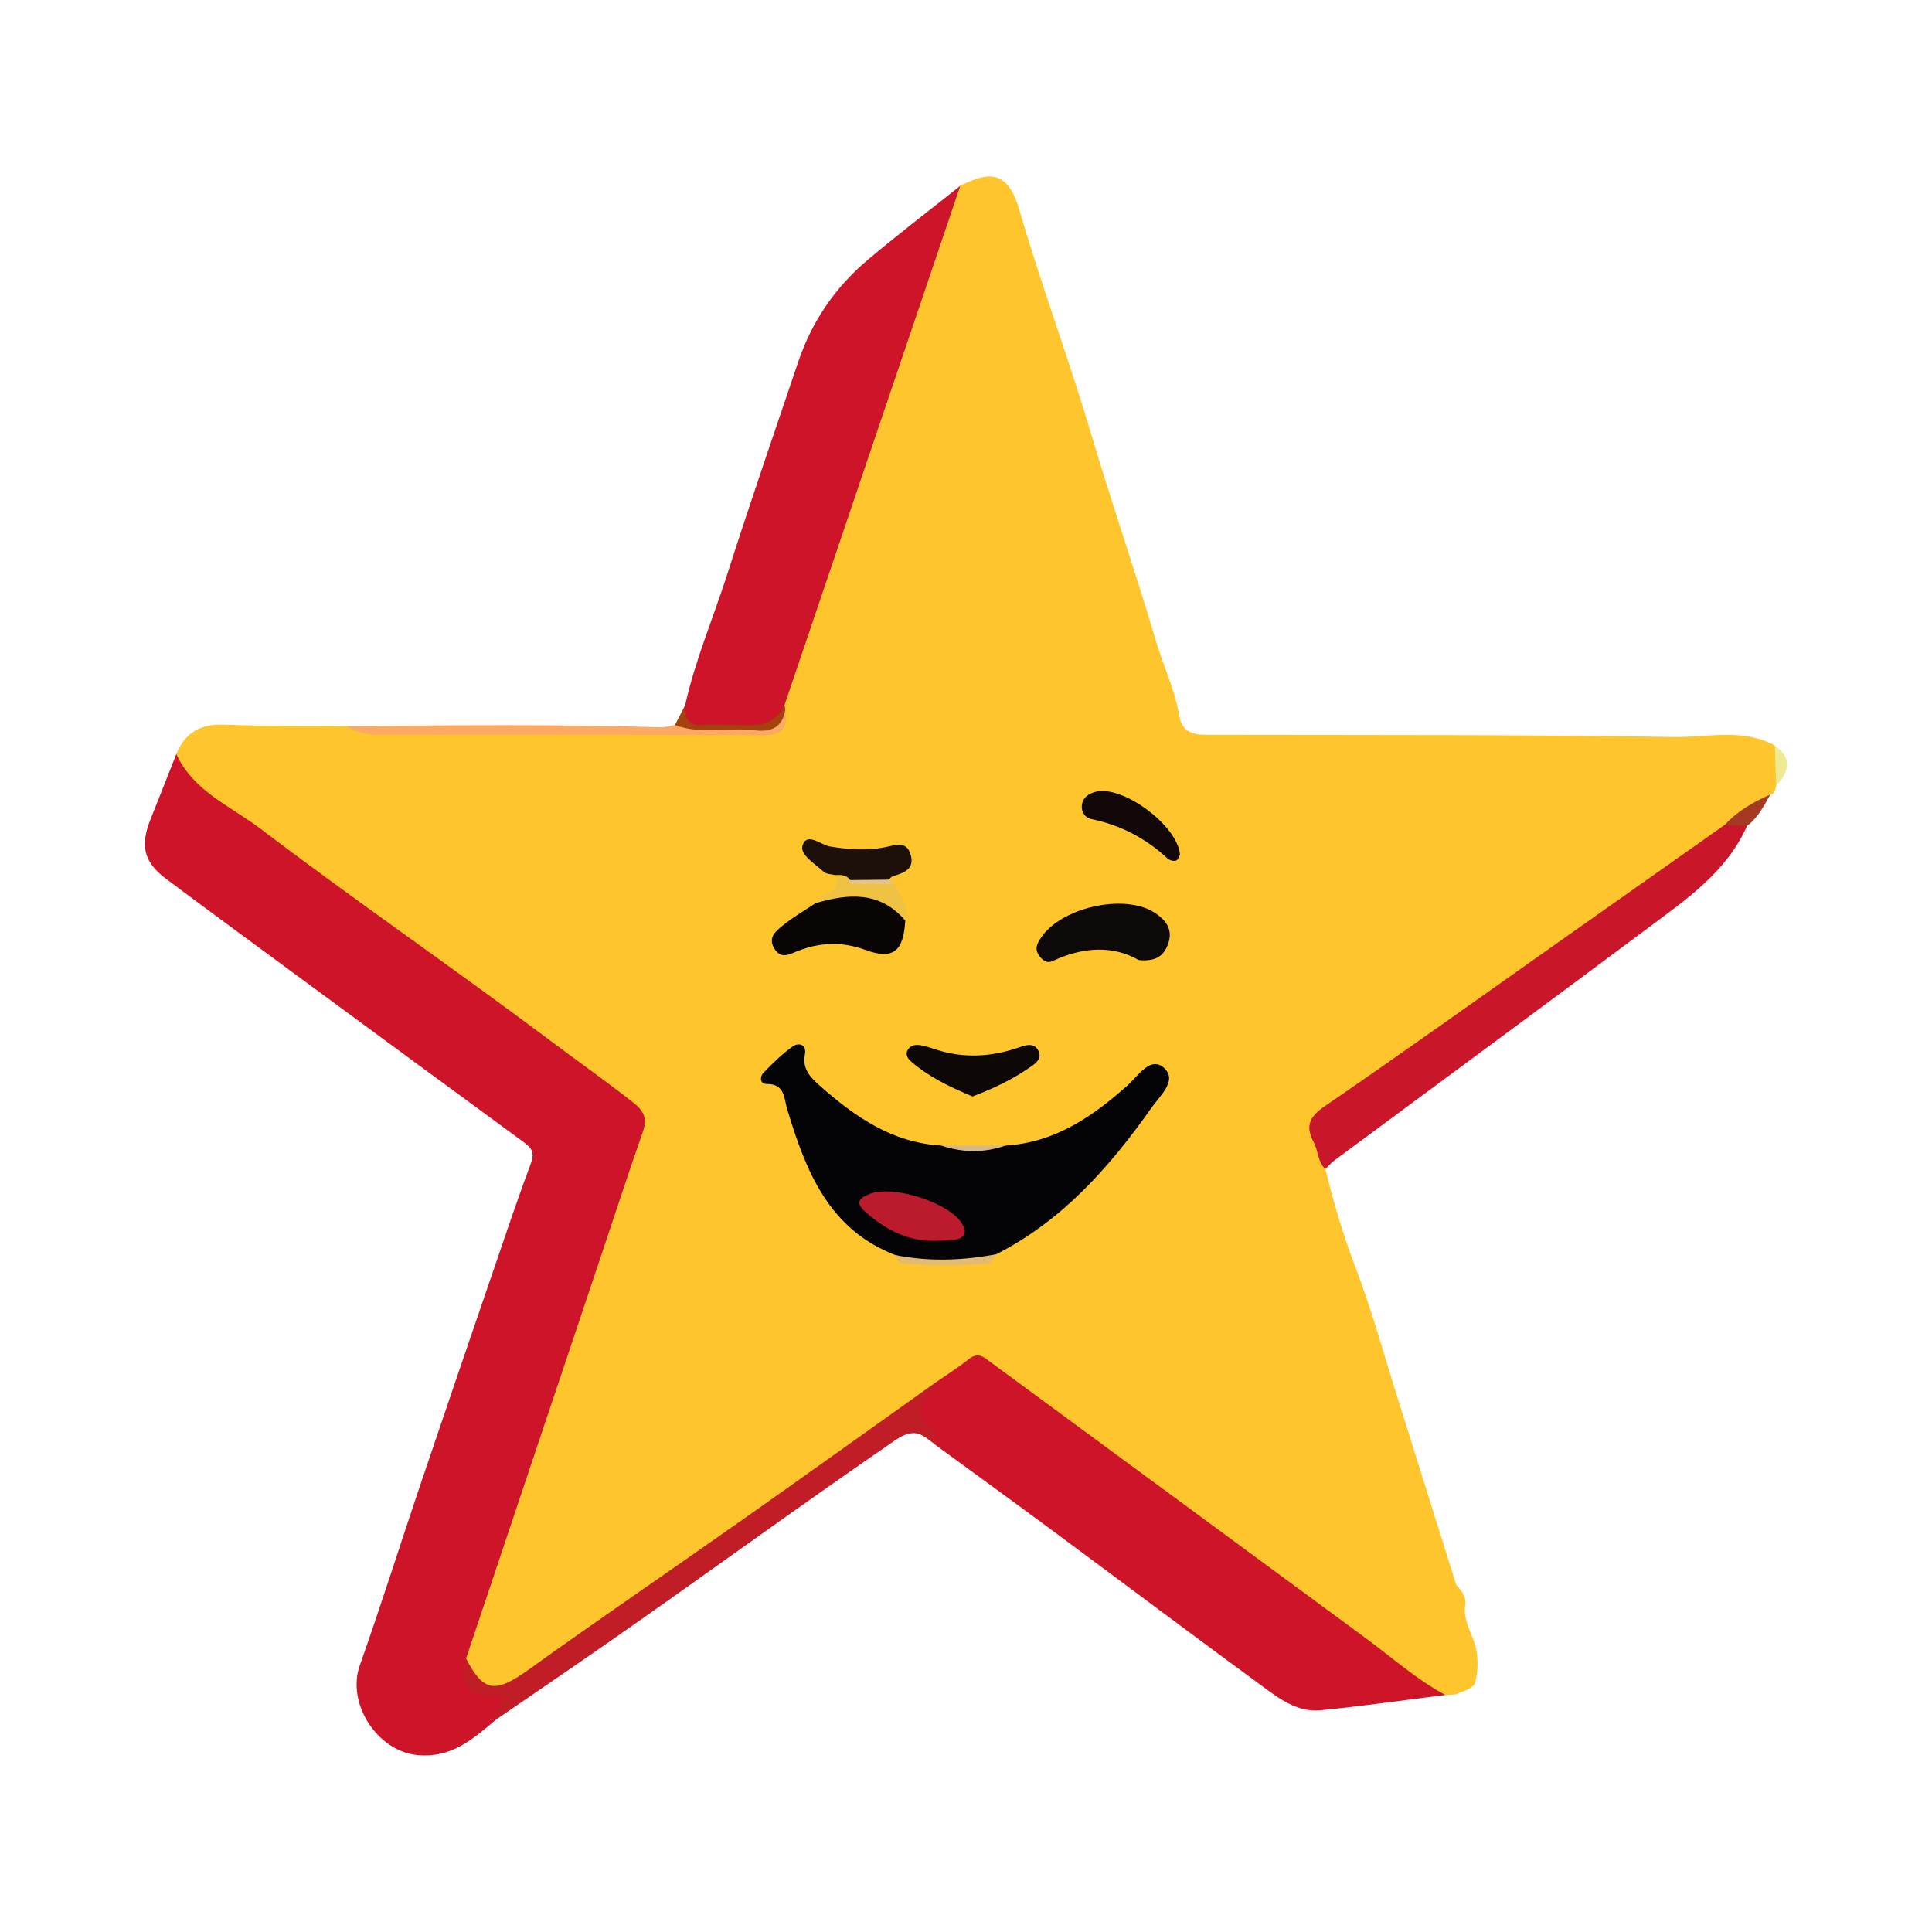 <svg width="200" height="200" viewBox="0 0 200 200" fill="none" xmlns="http://www.w3.org/2000/svg">
<path d="M150.649 175.419C150.309 175.434 149.968 175.449 149.628 175.464C146.412 175.308 144.518 172.758 142.262 171.084C130.236 162.166 118.088 153.417 106.038 144.532C105.761 144.328 105.475 144.136 105.202 143.925C100.702 140.435 102.172 140.465 96.946 143.753C82.775 153.895 68.567 163.981 54.332 174.031C51.459 176.059 48.944 175.145 47.898 171.697C48.211 167.584 50.198 163.954 51.414 160.118C54.069 151.745 56.933 143.432 59.807 135.126C61.666 129.756 63.482 124.367 65.322 118.988C66.406 115.819 66.279 115.532 63.611 113.577C52.009 105.074 40.584 96.329 28.8 88.073C25.978 86.096 23.432 83.75 20.527 81.878C19.156 80.995 18.294 79.759 18.25 78.06C19.165 75.823 20.78 74.918 23.233 75.017C27.43 75.186 31.636 75.127 35.838 75.164C37.271 75.497 38.724 75.558 40.192 75.574C49.662 75.677 59.132 75.521 68.603 75.649C71.917 75.693 75.291 75.441 78.638 75.337C79.579 75.308 80.345 75.068 80.54 74.002C80.566 73.716 80.599 73.43 80.629 73.145C82.476 67.434 84.423 61.751 86.32 56.053C90.008 44.977 93.818 33.942 97.53 22.873C97.972 21.554 98.543 20.324 99.406 19.233C102.93 17.413 104.483 18.127 105.575 21.894C107.809 29.6 110.641 37.125 112.917 44.805C115.045 51.985 117.508 59.053 119.623 66.233C120.392 68.845 121.607 71.323 122.058 74.036C122.412 76.159 123.974 76.066 125.575 76.069C141.505 76.1 157.437 76.038 173.363 76.295C176.792 76.35 180.412 75.353 183.725 77.178C184.624 78.533 184.422 79.926 183.87 81.331C183.751 81.697 183.791 82.17 183.252 82.254C181.823 83.506 180.323 84.669 178.795 85.796C165.245 95.627 151.471 105.141 137.831 114.843C136.496 115.792 135.927 116.733 136.66 118.269C137.073 119.136 137.074 120.093 137.201 121.021C138.036 124.392 138.992 127.706 140.241 130.972C141.997 135.563 143.296 140.329 144.775 145.025C146.77 151.356 148.751 157.691 150.739 164.024C151.24 164.64 151.791 165.234 151.687 166.123C151.369 168.013 152.768 169.495 152.91 171.322C152.992 172.386 152.969 173.342 152.656 174.327C152.156 175.006 151.33 175.078 150.649 175.419Z" fill="#FEC52C"/>
<path d="M18.25 78.061C20.004 81.911 23.899 83.466 26.956 85.787C36.792 93.254 46.984 100.251 56.869 107.656C59.746 109.811 62.689 111.895 65.526 114.114C66.665 115.005 67.027 115.788 66.55 117.152C65.135 121.199 63.805 125.275 62.442 129.34C60.184 136.075 57.926 142.811 55.668 149.546C53.193 156.928 50.719 164.309 48.244 171.691C48.471 173.596 48.967 174.744 51.404 175.135C54.084 175.566 51.761 177.036 51.311 178.042C48.971 180.033 46.706 182.014 43.231 181.686C39.04 181.291 35.855 176.332 37.247 172.397C39.46 166.138 41.455 159.802 43.579 153.511C46.116 145.997 48.686 138.495 51.254 130.992C52.469 127.443 53.662 123.885 54.976 120.372C55.373 119.311 55.01 118.816 54.235 118.249C46.912 112.888 39.603 107.509 32.294 102.131C27.264 98.428 22.221 94.742 17.22 91C14.846 89.224 14.482 87.518 15.626 84.698C16.52 82.493 17.377 80.273 18.25 78.061Z" fill="#CD1429"/>
<path d="M96.767 143.18C97.955 142.351 99.188 141.577 100.318 140.676C101.276 139.913 101.875 140.519 102.572 141.032C115.547 150.579 128.531 160.113 141.497 169.671C144.177 171.646 146.666 173.884 149.628 175.463C145.31 176.003 141 176.629 136.67 177.047C134.29 177.277 132.401 175.82 130.611 174.509C123.439 169.253 116.332 163.909 109.185 158.618C105.084 155.582 100.952 152.587 96.834 149.574C96.63 149.303 96.543 148.964 96.354 148.692C94.357 145.81 94.353 145.812 96.767 143.18Z" fill="#CE1429"/>
<path d="M99.408 19.236C93.343 37.154 87.277 55.072 81.211 72.99C80.833 74.984 79.718 75.828 77.623 75.596C76.021 75.418 74.383 75.53 72.762 75.564C70.85 75.605 70.311 74.735 70.926 73.001C71.969 68.313 73.863 63.898 75.319 59.342C77.661 52.014 80.172 44.74 82.636 37.451C84.042 33.291 86.447 29.762 89.785 26.939C92.923 24.288 96.196 21.797 99.408 19.236Z" fill="#CD1429"/>
<path d="M137.202 121.025C136.401 120.271 136.472 119.137 136.003 118.255C135.107 116.569 135.536 115.615 137.142 114.514C145.138 109.03 153.026 103.389 160.951 97.801C166.824 93.66 172.696 89.517 178.568 85.375C179.352 84.989 180.133 84.681 180.862 85.482C178.745 90.27 174.577 93.097 170.604 96.064C159.808 104.126 148.954 112.11 138.129 120.133C137.787 120.387 137.509 120.726 137.202 121.025Z" fill="#CA162A"/>
<path d="M96.767 143.18C96.762 143.347 96.827 143.581 96.741 143.67C95.318 145.145 94.333 146.572 96.71 148.12C96.961 148.283 96.803 149.074 96.835 149.574C95.54 148.591 94.768 147.654 92.649 149.109C82.881 155.814 73.318 162.806 63.605 169.585C59.527 172.431 55.411 175.224 51.312 178.042C50.998 177.125 52.01 176.586 52.036 175.419C48.839 176.127 47.526 174.842 48.245 171.691C50.076 175.219 51.294 175.305 54.761 172.815C61.941 167.659 69.25 162.684 76.478 157.593C83.26 152.817 90.005 147.987 96.767 143.18Z" fill="#C11D27"/>
<path d="M81.297 73.463C81.623 75.449 80.883 76.147 78.788 76.132C65.697 76.039 52.605 76.071 39.514 76.076C38.202 76.076 36.957 75.897 35.838 75.166C46.685 75.082 57.532 74.962 68.377 75.285C68.871 75.3 69.37 75.136 69.867 75.055C72.89 75.549 75.96 75.03 78.964 75.385C80.754 75.596 80.183 73.653 81.297 73.463Z" fill="#FCA963"/>
<path d="M81.297 73.463C80.985 75.283 79.893 75.816 78.126 75.599C75.387 75.264 72.567 76.083 69.867 75.054C70.22 74.37 70.574 73.685 70.927 73.002C70.785 74.508 71.387 75.219 72.972 75.051C73.813 74.962 74.671 75.051 75.522 75.044C77.657 75.026 80.002 75.577 81.211 72.991C81.254 73.145 81.282 73.303 81.297 73.463Z" fill="#A4420D"/>
<path d="M180.861 85.483C180.096 85.447 179.332 85.412 178.567 85.376C179.874 83.953 181.506 83.02 183.254 82.259C182.585 83.428 181.998 84.659 180.861 85.483Z" fill="#A43A22"/>
<path d="M183.872 81.335C183.824 79.951 183.775 78.566 183.727 77.182C185.583 78.503 185.213 79.902 183.872 81.335Z" fill="#EEE992"/>
<path d="M92.69 129.927C85.776 127.261 83.415 121.214 81.495 114.842C81.144 113.676 81.27 112.199 79.358 112.212C78.658 112.217 78.637 111.458 79.026 111.059C79.981 110.079 80.964 109.093 82.082 108.319C82.691 107.897 83.528 108.11 83.321 109.177C83.023 110.719 83.975 111.606 84.941 112.458C88.531 115.621 92.374 118.294 97.384 118.581C99.625 118.91 101.867 118.897 104.109 118.589C109.188 118.273 113.091 115.607 116.728 112.352C117.818 111.376 119.094 109.307 120.476 110.527C121.945 111.823 120.095 113.406 119.208 114.666C114.878 120.811 109.974 126.36 103.126 129.842C99.658 131.09 96.178 131.061 92.69 129.927Z" fill="#040305"/>
<path d="M93.716 95.304C93.524 98.545 92.425 99.375 89.567 98.328C87.198 97.46 84.879 97.537 82.564 98.458C81.695 98.804 80.822 99.329 80.141 98.172C79.466 97.024 80.349 96.363 81.034 95.806C82.089 94.948 83.283 94.261 84.418 93.501C86.553 92.293 88.739 91.74 91.149 92.738C92.395 93.254 93.424 93.884 93.716 95.304Z" fill="#090505"/>
<path d="M117.872 99.383C115.238 97.858 112.118 98.008 108.981 99.48C108.337 99.782 107.849 99.367 107.496 98.809C107.102 98.187 107.38 97.673 107.713 97.148C109.743 93.945 116.428 92.432 119.546 94.494C120.7 95.257 121.463 96.232 120.914 97.731C120.482 98.909 119.694 99.571 117.872 99.383Z" fill="#0D0908"/>
<path d="M100.675 113.503C98.365 112.54 96.176 111.504 94.314 109.881C94.02 109.625 93.703 109.214 93.934 108.749C94.202 108.207 94.737 108.115 95.263 108.197C95.765 108.276 96.259 108.436 96.743 108.6C99.709 109.6 102.643 109.428 105.564 108.4C106.226 108.167 107 107.953 107.436 108.669C107.998 109.593 107.15 110.122 106.562 110.526C104.764 111.763 102.806 112.701 100.675 113.503Z" fill="#0D0805"/>
<path d="M86.468 90.592C86.06 90.485 85.535 90.501 85.264 90.247C84.378 89.417 82.747 88.472 83.084 87.497C83.561 86.116 85.003 87.482 85.942 87.634C87.835 87.94 89.682 88.068 91.546 87.72C92.647 87.515 93.859 86.948 94.286 88.531C94.692 90.033 93.474 90.378 92.384 90.732C92.238 90.78 92.131 90.948 92.006 91.06C90.899 92.108 89.591 91.739 88.312 91.591C87.603 91.436 87.018 91.046 86.468 90.592Z" fill="#1C1008"/>
<path d="M122.154 88.459C122.093 88.567 121.997 88.98 121.767 89.078C121.533 89.178 121.073 89.068 120.871 88.88C118.615 86.775 115.994 85.413 112.97 84.788C112.318 84.653 111.944 84.046 111.987 83.442C112.048 82.577 112.694 82.12 113.528 81.942C116.303 81.353 121.868 85.416 122.154 88.459Z" fill="#110807"/>
<path d="M86.468 90.592C87.061 90.536 87.623 90.572 88.021 91.105C89.509 91.782 91.132 90.984 92.631 91.53C93.147 92.744 94.18 93.809 93.716 95.304C91.096 92.232 87.83 92.496 84.419 93.501C84.811 92.326 87.24 92.586 86.468 90.592Z" fill="#F0C243"/>
<path d="M92.69 129.927C96.174 130.621 99.652 130.491 103.126 129.839C102.885 130.167 102.664 130.762 102.399 130.782C99.332 131.023 96.257 131.153 93.195 130.731C92.993 130.705 92.856 130.207 92.69 129.927Z" fill="#E4BB72"/>
<path d="M104.11 118.587C101.867 119.37 99.624 119.329 97.384 118.579C99.626 118.582 101.868 118.585 104.11 118.587Z" fill="#D8B985"/>
<path d="M92.632 91.53C91.119 91.526 89.606 91.524 88.093 91.512C88.044 91.512 87.964 91.409 87.956 91.347C87.946 91.271 87.997 91.186 88.022 91.106C89.351 91.091 90.68 91.076 92.008 91.061C92.215 91.217 92.423 91.373 92.632 91.53Z" fill="#E2C485"/>
<path d="M96.837 128.451C93.999 128.532 91.711 127.301 89.642 125.508C88.579 124.587 88.778 124.087 90.052 123.585C92.438 122.646 98.276 124.485 99.583 126.664C100.129 127.574 99.918 128.147 98.892 128.325C98.22 128.441 97.522 128.414 96.837 128.451Z" fill="#BC1A2D"/>
</svg>
